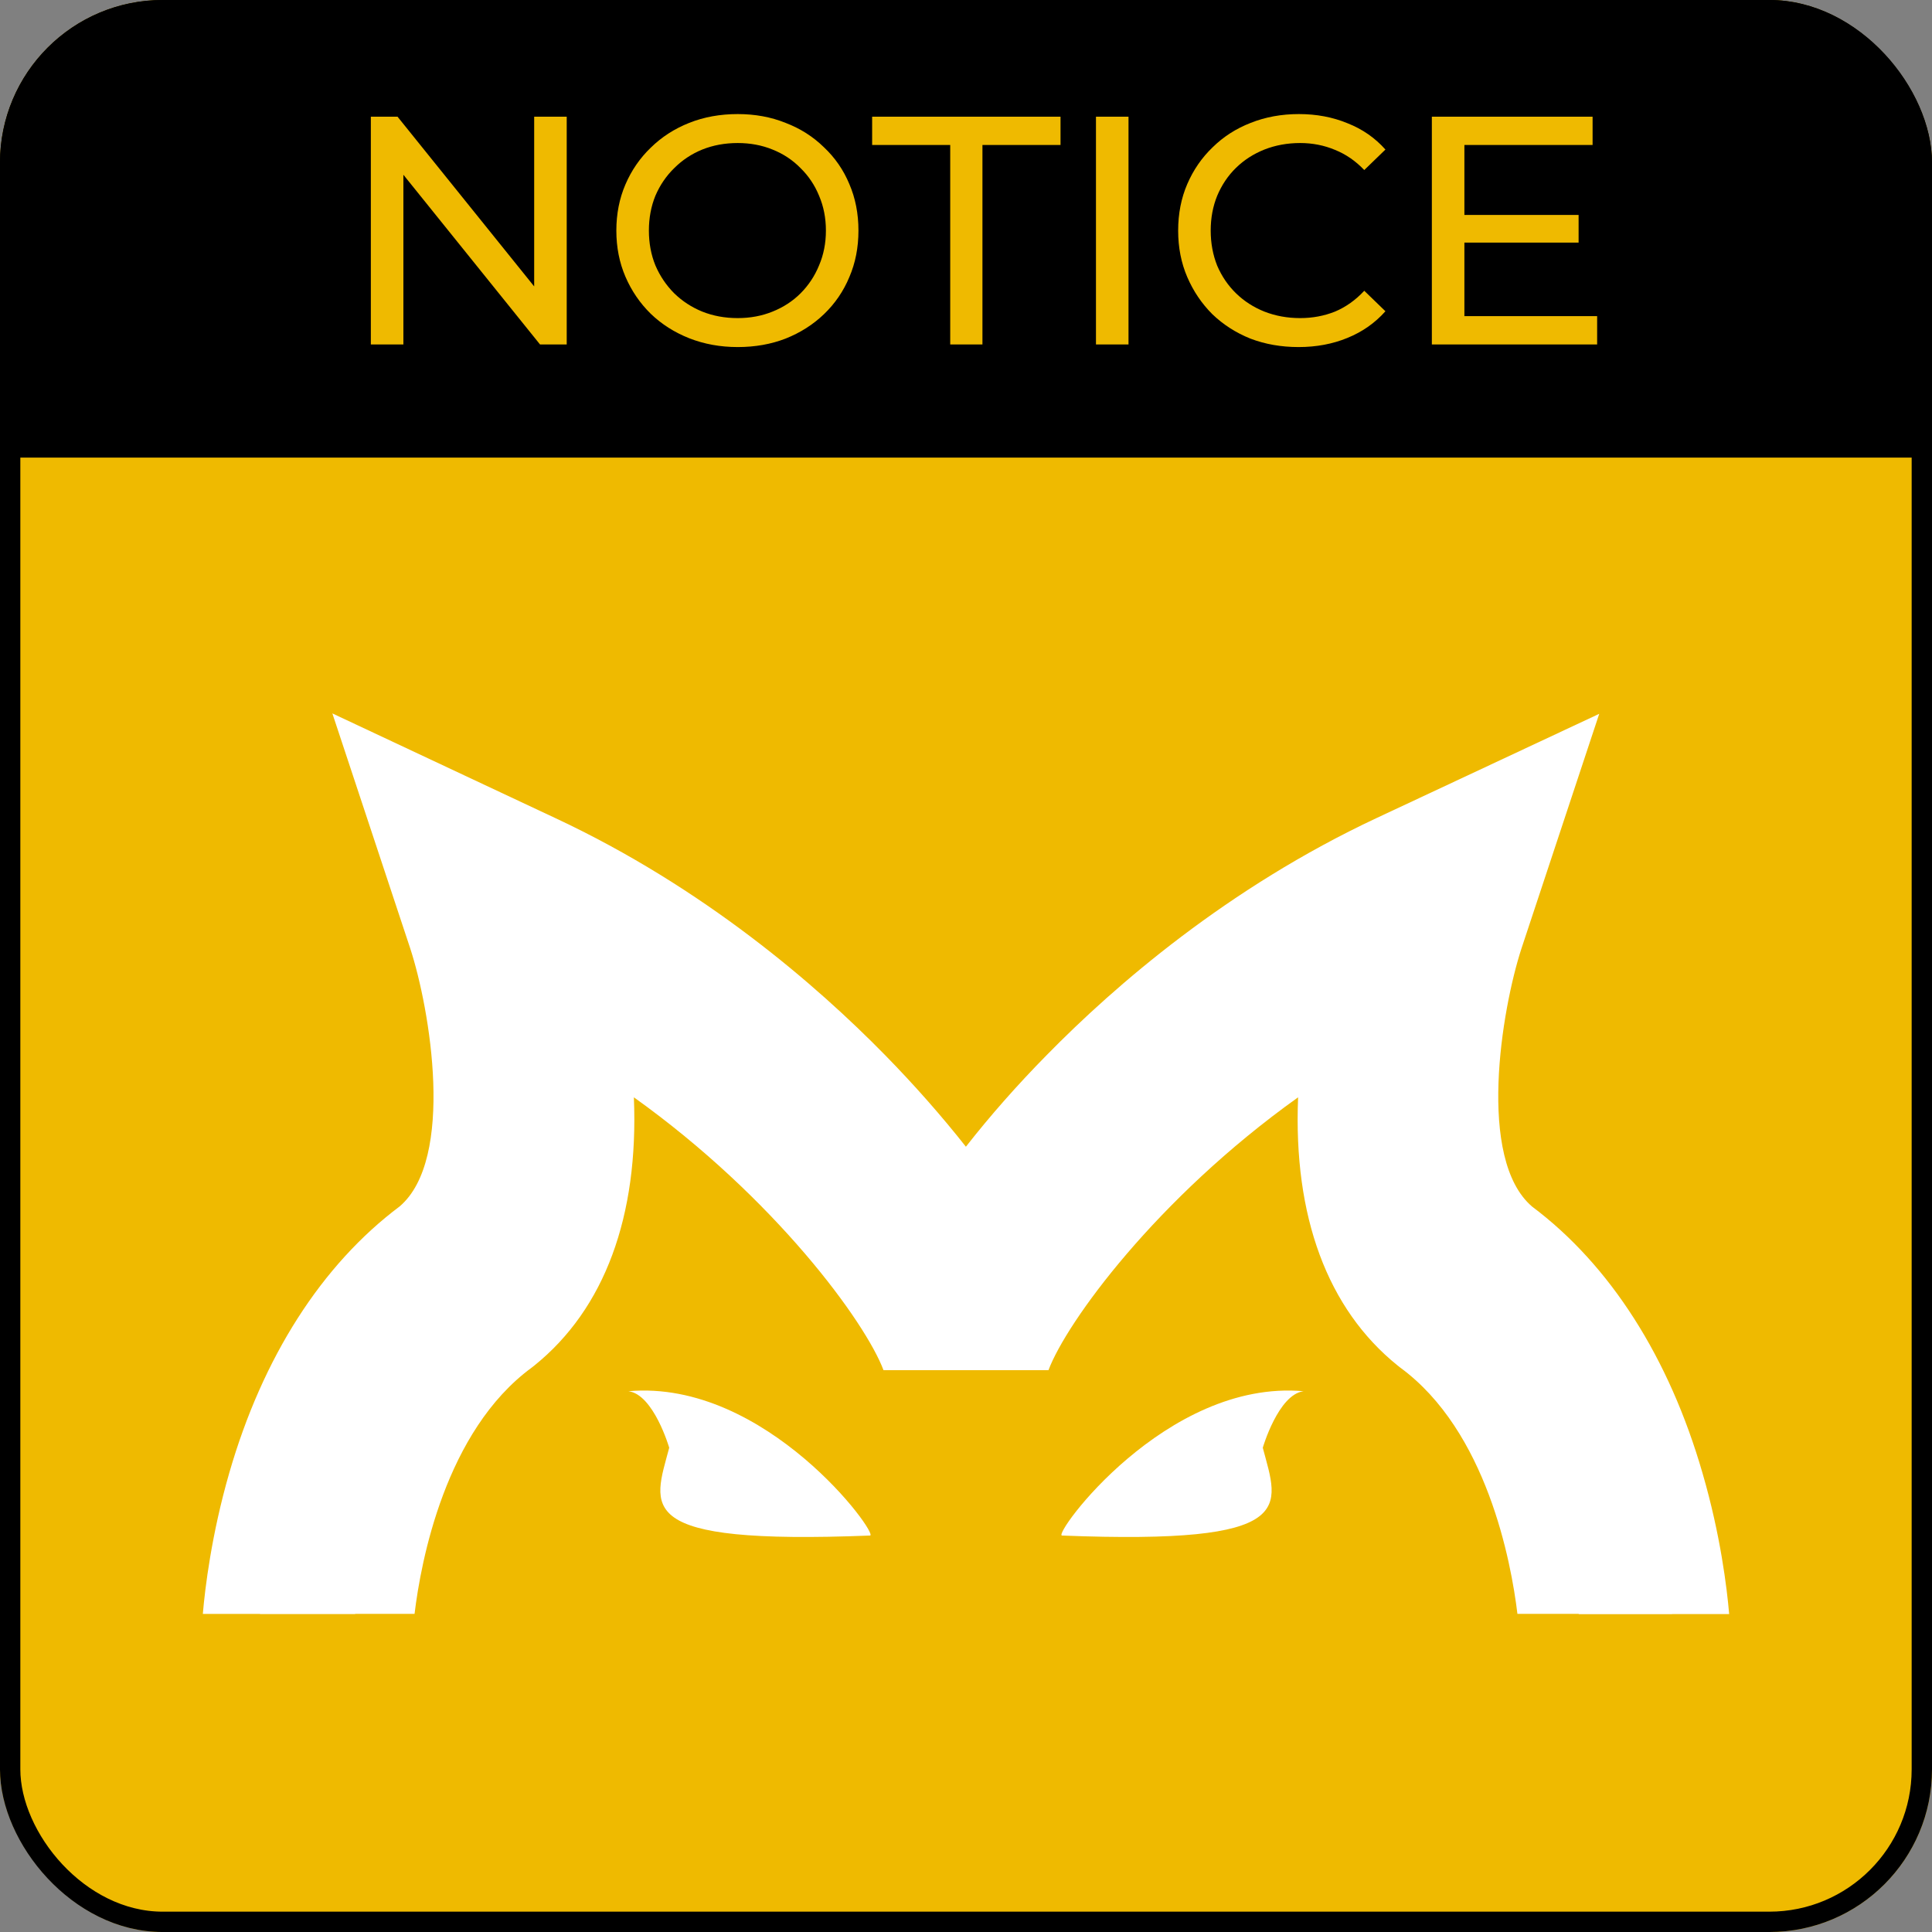 <svg width="96" height="96" viewBox="0 0 96 96" fill="none" xmlns="http://www.w3.org/2000/svg">
<rect x="0" y="0" width="96" height="96" fill="#808080" stroke="none"/>
<g clip-path="url(#clip0_7330_6049)">
<rect width="96" height="96" rx="8.084" fill="#EFBA00"/>
<rect width="103.074" height="23.242" transform="translate(-3.031 -0.505)" fill="black"/>
<path d="M18.427 17.116V5.798H19.753L27.238 15.095H26.543V5.798H28.16V17.116H26.834L19.348 7.819H20.044V17.116H18.427ZM36.657 17.245C35.795 17.245 34.992 17.1 34.248 16.808C33.515 16.517 32.879 16.113 32.34 15.596C31.801 15.068 31.381 14.453 31.079 13.753C30.777 13.052 30.626 12.287 30.626 11.457C30.626 10.627 30.777 9.861 31.079 9.161C31.381 8.46 31.801 7.851 32.34 7.334C32.879 6.806 33.515 6.396 34.248 6.105C34.981 5.814 35.784 5.668 36.657 5.668C37.519 5.668 38.312 5.814 39.034 6.105C39.767 6.385 40.403 6.789 40.942 7.318C41.491 7.835 41.912 8.444 42.203 9.145C42.505 9.845 42.656 10.616 42.656 11.457C42.656 12.297 42.505 13.068 42.203 13.769C41.912 14.47 41.491 15.084 40.942 15.612C40.403 16.129 39.767 16.534 39.034 16.825C38.312 17.105 37.519 17.245 36.657 17.245ZM36.657 15.806C37.282 15.806 37.859 15.698 38.387 15.483C38.926 15.267 39.389 14.965 39.778 14.577C40.176 14.178 40.483 13.715 40.699 13.187C40.925 12.659 41.039 12.082 41.039 11.457C41.039 10.832 40.925 10.255 40.699 9.727C40.483 9.199 40.176 8.74 39.778 8.352C39.389 7.954 38.926 7.646 38.387 7.431C37.859 7.215 37.282 7.107 36.657 7.107C36.021 7.107 35.434 7.215 34.895 7.431C34.367 7.646 33.903 7.954 33.504 8.352C33.105 8.74 32.793 9.199 32.566 9.727C32.351 10.255 32.243 10.832 32.243 11.457C32.243 12.082 32.351 12.659 32.566 13.187C32.793 13.715 33.105 14.178 33.504 14.577C33.903 14.965 34.367 15.267 34.895 15.483C35.434 15.698 36.021 15.806 36.657 15.806ZM47.216 17.116V7.204H43.336V5.798H52.697V7.204H48.817V17.116H47.216ZM54.458 17.116V5.798H56.075V17.116H54.458ZM64.524 17.245C63.662 17.245 62.864 17.105 62.131 16.825C61.409 16.534 60.779 16.129 60.24 15.612C59.712 15.084 59.297 14.47 58.995 13.769C58.693 13.068 58.542 12.297 58.542 11.457C58.542 10.616 58.693 9.845 58.995 9.145C59.297 8.444 59.717 7.835 60.256 7.318C60.795 6.789 61.425 6.385 62.148 6.105C62.88 5.814 63.678 5.668 64.54 5.668C65.414 5.668 66.217 5.819 66.95 6.121C67.693 6.412 68.324 6.849 68.841 7.431L67.79 8.449C67.359 7.997 66.874 7.663 66.335 7.447C65.796 7.221 65.219 7.107 64.605 7.107C63.969 7.107 63.376 7.215 62.827 7.431C62.288 7.646 61.819 7.948 61.42 8.336C61.021 8.724 60.709 9.188 60.482 9.727C60.267 10.255 60.159 10.832 60.159 11.457C60.159 12.082 60.267 12.664 60.482 13.203C60.709 13.731 61.021 14.189 61.42 14.577C61.819 14.965 62.288 15.267 62.827 15.483C63.376 15.698 63.969 15.806 64.605 15.806C65.219 15.806 65.796 15.698 66.335 15.483C66.874 15.256 67.359 14.911 67.79 14.448L68.841 15.466C68.324 16.049 67.693 16.491 66.95 16.792C66.217 17.094 65.408 17.245 64.524 17.245ZM72.619 10.681H78.44V12.055H72.619V10.681ZM72.765 15.709H79.361V17.116H71.148V5.798H79.135V7.204H72.765V15.709Z" fill="#EFBA00"/>
<path d="M43.231 76.3C43.7 76.28 38.076 68.523 31.228 69.129C32.48 69.286 33.253 71.937 33.253 71.937C32.47 74.901 31.375 76.769 43.231 76.3Z" fill="white"/>
<path d="M52.769 76.3C52.299 76.28 57.924 68.523 64.772 69.129C63.519 69.286 62.747 71.937 62.747 71.937C63.529 74.901 64.615 76.769 52.769 76.3Z" fill="white"/>
<path d="M85.921 80.203H78.447C78.115 77.552 76.011 68.973 71.991 66.009C68.567 63.241 66.356 56.383 66.073 50.993C66.102 51.522 58.276 56.931 57.718 57.489C56.212 58.985 55.283 60.639 54.08 62.4C53.483 63.27 53.903 62.771 53.424 63.71C52.955 64.64 53.219 65.501 52.279 65.51C51.223 65.52 50.9 66.009 49.893 65.618C48.621 65.129 47.565 64.786 46.361 65.236C45.921 65.403 45.041 65.911 44.571 65.892C43.573 65.843 44.356 64.943 43.916 64.199C43.299 63.163 42.82 62.576 42.067 61.636C39.866 58.868 32.881 54.182 30.123 51.971C30.934 52.627 28.988 60.003 28.606 60.873C27.628 63.084 26.425 64.962 24.713 66.645C21.309 69.981 18.257 75.43 17.65 80.194H10.079C10.186 78.922 10.509 76.251 11.389 73.199C13.052 67.428 15.987 62.849 19.861 59.944C22.619 57.587 21.377 50.152 20.379 47.11L16.515 35.449L27.599 40.653C34.984 44.107 40.58 48.959 43.974 52.422C45.422 53.899 46.792 55.454 47.995 56.98C49.188 55.454 50.558 53.899 52.015 52.422C55.41 48.959 61.005 44.116 68.391 40.653L79.465 35.469L75.601 47.129C74.613 50.162 73.37 57.596 76.129 59.954C80.003 62.859 82.937 67.447 84.6 73.209C85.49 76.261 85.813 78.932 85.921 80.203Z" fill="white"/>
<path d="M81.876 73.874C80.35 68.63 77.689 64.473 74.177 61.871C70.743 59.014 72.416 50.925 73.277 48.313L76.085 39.9L68.043 43.647C61.137 46.865 55.894 51.375 52.715 54.603C50.915 56.432 49.301 58.31 48 60.11C46.689 58.32 45.084 56.432 43.285 54.603C40.105 51.384 34.862 46.865 27.956 43.647L19.915 39.9L22.722 48.313C23.583 50.934 25.256 59.014 21.822 61.871C18.31 64.483 15.649 68.63 14.123 73.874C13.331 76.613 13.028 79.01 12.92 80.193H20.599C20.912 77.591 22.125 71.106 26.42 67.956L26.557 67.848C30.039 65.04 31.741 60.443 31.497 54.525C38.52 59.543 43.011 65.706 43.901 68.083H52.098C52.989 65.706 57.469 59.543 64.502 54.525C64.258 60.443 65.96 65.04 69.442 67.848L69.579 67.956C73.874 71.106 75.087 77.591 75.4 80.193H83.079C82.971 79.019 82.678 76.623 81.876 73.874Z" fill="white"/>
</g>
<rect x="0.505" y="0.505" width="94.99" height="94.99" rx="7.579" stroke="black" stroke-width="1.011"/>
<defs>
<clipPath id="clip0_7330_6049">
<rect width="96" height="96" rx="8.084" fill="white"/>
</clipPath>
</defs>
</svg>
